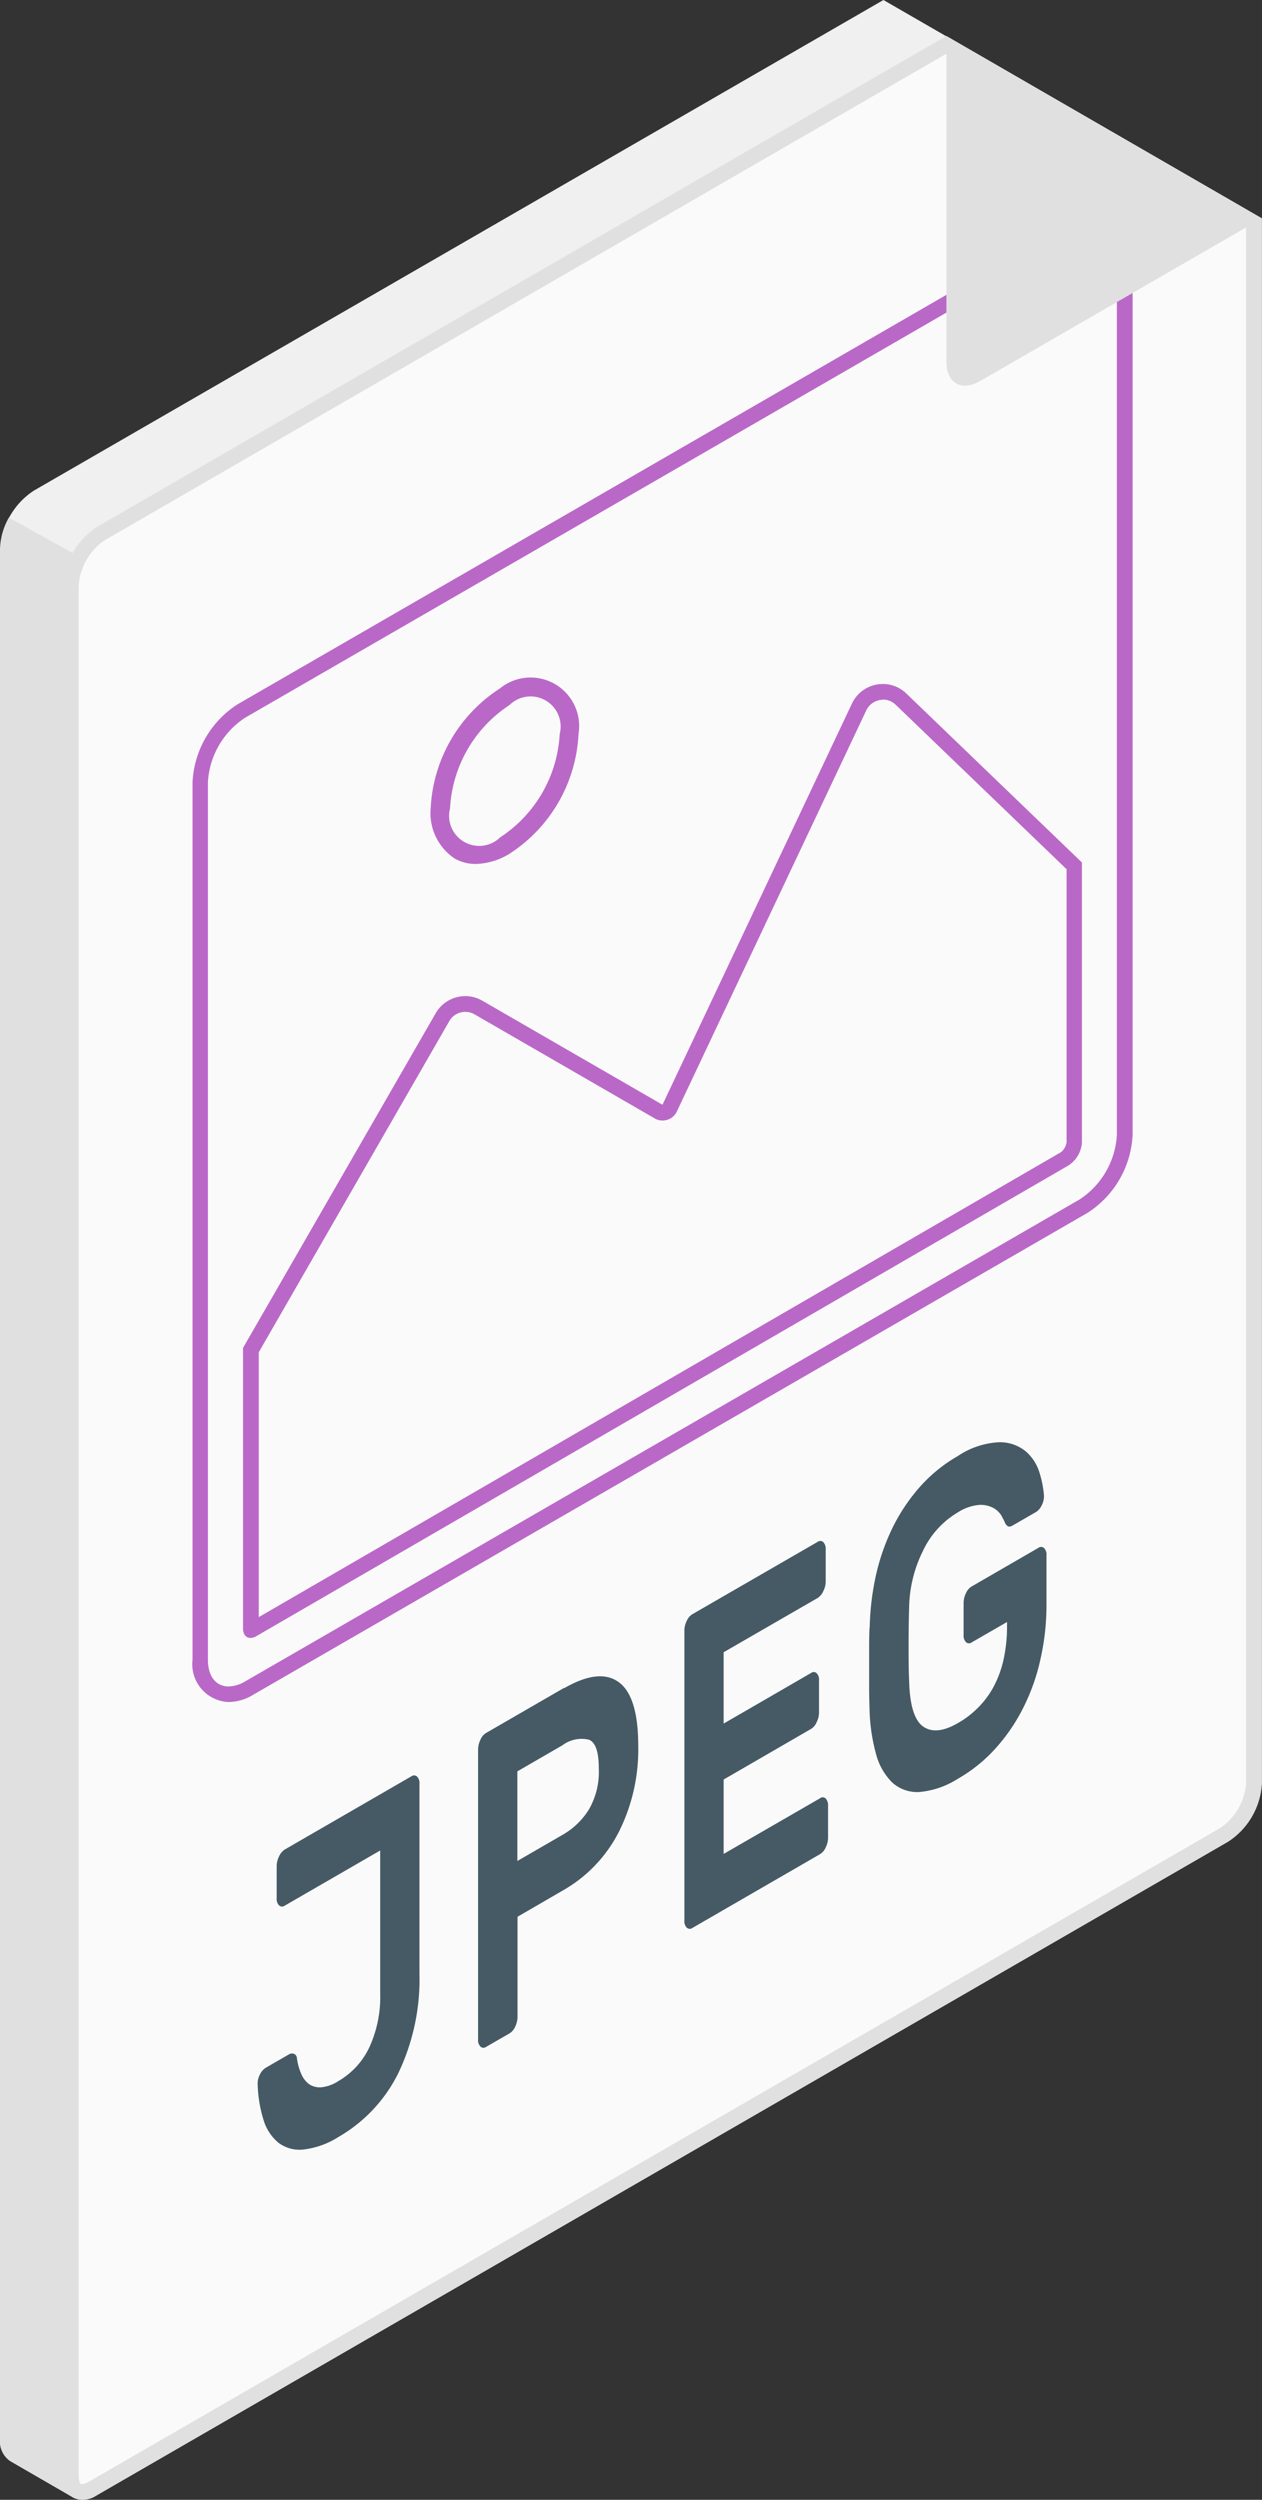 <svg xmlns="http://www.w3.org/2000/svg" width="69.74" height="138.075" viewBox="0 0 69.74 138.075">
  <rect x="0" y="0" width="69.74" height="138.075" fill="#333333" stroke="none"/>
  <g id="JPEG" transform="translate(-286.86 -56.53)">
    <g id="Group_520" data-name="Group 520">
      <path id="Path_1093" data-name="Path 1093" d="M356.59,68.59v86.44a4.106,4.106,0,0,1-1.86,3.22l-62.52,36.1a1.3,1.3,0,0,1-1.31.13c-.33-.2-3.15-1.82-3.48-2.02a1.31,1.31,0,0,1-.54-1.2V86.85a4.1,4.1,0,0,1,1.85-3.22l46.95-27.1L356.6,68.6Z" fill="#f0f0f0"/>
      <path id="Path_1094" data-name="Path 1094" d="M293.84,88.72l-6.49-3.6a3.712,3.712,0,0,0-.49,1.72V191.25a1.31,1.31,0,0,0,.54,1.2c.34.19,3.15,1.82,3.49,2.01a1.3,1.3,0,0,0,1.31-.13l1.63-.94V88.71Z" fill="#e0e0e0"/>
    </g>
    <g id="Group_521" data-name="Group 521">
      <path id="Path_1095" data-name="Path 1095" d="M291.38,194.16c-.54,0-.6-.63-.6-.9V88.85A3.706,3.706,0,0,1,292.42,86l46.73-26.99,17,9.82v86.19a3.689,3.689,0,0,1-1.65,2.85l-62.51,36.1a1.247,1.247,0,0,1-.61.2Z" fill="#fafafa"/>
      <path id="Path_1096" data-name="Path 1096" d="M339.15,59.51l16.57,9.57v85.94a3.275,3.275,0,0,1-1.43,2.48l-62.51,36.1a.892.892,0,0,1-.4.14c-.17,0-.17-.45-.17-.47V88.86a3.294,3.294,0,0,1,1.42-2.48L329.11,65.3l10.03-5.79m.01-.99-10.46,6.04L292.21,85.64a4.107,4.107,0,0,0-1.85,3.22V193.27c0,.84.42,1.33,1.03,1.33a1.7,1.7,0,0,0,.83-.25l62.51-36.1a4.09,4.09,0,0,0,1.86-3.22V68.59L339.16,58.52h0Z" fill="#e0e0e0"/>
    </g>
    <g id="Group_522" data-name="Group 522">
      <path id="Path_1097" data-name="Path 1097" d="M347.44,69.27c.68,0,1.14.54,1.14,1.47v48.47a4.561,4.561,0,0,1-2.06,3.57L300.41,149.4a1.863,1.863,0,0,1-.92.28c-.68,0-1.14-.54-1.14-1.47V99.74a4.561,4.561,0,0,1,2.06-3.57l31.18-18,14.92-8.62a1.863,1.863,0,0,1,.92-.28m.01-.86a2.651,2.651,0,0,0-1.35.4l-14.92,8.62-31.18,18a5.424,5.424,0,0,0-2.49,4.31v48.47a2.088,2.088,0,0,0,2,2.33,2.651,2.651,0,0,0,1.35-.4l46.11-26.62a5.424,5.424,0,0,0,2.49-4.31V70.74a2.088,2.088,0,0,0-2-2.33h0Z" fill="#ba68c8"/>
      <path id="Path_1098" data-name="Path 1098" d="M335.65,95.17a1,1,0,0,1,.71.29l9.44,9.08v15.08a.854.854,0,0,1-.31.55l-44.33,25.68V131.22l10.53-18.29a1.012,1.012,0,0,1,.89-.51,1,1,0,0,1,.51.14l9.96,5.75a.812.812,0,0,0,.43.11.783.783,0,0,0,.26-.04.861.861,0,0,0,.52-.45l10.47-22.16a1.03,1.03,0,0,1,.93-.59m-.01-.87a1.885,1.885,0,0,0-1.71,1.08l-10.47,22.16-9.96-5.75a1.886,1.886,0,0,0-2.57.69l-10.65,18.49v15.49c0,.34.17.53.41.53a.654.654,0,0,0,.33-.1l44.88-26a1.641,1.641,0,0,0,.74-1.29V104.17l-9.7-9.33a1.856,1.856,0,0,0-1.3-.53h0Z" fill="#ba68c8"/>
      <path id="Path_1099" data-name="Path 1099" d="M313.16,104.25a2.324,2.324,0,0,1-1.19-.31,3.011,3.011,0,0,1-1.31-2.76,8.352,8.352,0,0,1,3.82-6.62h0a2.684,2.684,0,0,1,4.35,2.51,8.352,8.352,0,0,1-3.82,6.62A3.747,3.747,0,0,1,313.16,104.25Zm1.86-8.78a7.284,7.284,0,0,0-3.29,5.71,1.661,1.661,0,0,0,2.77,1.6,7.284,7.284,0,0,0,3.29-5.71,1.661,1.661,0,0,0-2.77-1.6Z" fill="#ba68c8"/>
    </g>
    <g id="Group_523" data-name="Group 523">
      <path id="Path_1100" data-name="Path 1100" d="M307.87,158.74l-5.28,3.05a.24.24,0,0,1-.31-.02.507.507,0,0,1-.13-.4v-1.76a1.191,1.191,0,0,1,.13-.54.873.873,0,0,1,.31-.38l7.01-4.05a.24.24,0,0,1,.31.02.507.507,0,0,1,.13.4v10.48a12.015,12.015,0,0,1-1.16,5.48,8.333,8.333,0,0,1-3.31,3.54,4.6,4.6,0,0,1-1.97.7,1.943,1.943,0,0,1-1.37-.39,2.607,2.607,0,0,1-.81-1.26,7.209,7.209,0,0,1-.32-1.94,1.055,1.055,0,0,1,.12-.55.909.909,0,0,1,.31-.37l1.3-.75a.32.32,0,0,1,.27-.03.273.273,0,0,1,.17.25,3.145,3.145,0,0,0,.23.84,1.38,1.38,0,0,0,.43.58,1.068,1.068,0,0,0,.68.18,2.134,2.134,0,0,0,.96-.35,4.231,4.231,0,0,0,1.71-1.88,6.649,6.649,0,0,0,.59-2.94v-7.9Z" fill="#455a64"/>
      <path id="Path_1101" data-name="Path 1101" d="M318.03,149.78c1.3-.75,2.3-.86,3.02-.34s1.08,1.7,1.08,3.51a10.149,10.149,0,0,1-1.08,4.78,7.787,7.787,0,0,1-3.02,3.18l-2.57,1.49v5.52a1.262,1.262,0,0,1-.13.55.786.786,0,0,1-.31.37l-1.3.75a.24.24,0,0,1-.31-.02.507.507,0,0,1-.13-.4v-16a1.262,1.262,0,0,1,.13-.55.786.786,0,0,1,.31-.37l4.31-2.49Zm-2.58,9.54,2.49-1.44a4.086,4.086,0,0,0,1.46-1.4,4.135,4.135,0,0,0,.55-2.26c0-.93-.18-1.46-.55-1.6a1.765,1.765,0,0,0-1.46.31l-2.49,1.44Z" fill="#455a64"/>
      <path id="Path_1102" data-name="Path 1102" d="M332.18,155.85a.24.24,0,0,1,.31.02.546.546,0,0,1,.13.4v1.76a1.191,1.191,0,0,1-.13.54.786.786,0,0,1-.31.37l-7.06,4.08a.24.24,0,0,1-.31-.02.507.507,0,0,1-.13-.4v-16a1.191,1.191,0,0,1,.13-.54.786.786,0,0,1,.31-.37l6.93-4a.24.24,0,0,1,.31.02.546.546,0,0,1,.13.4v1.76a1.191,1.191,0,0,1-.13.54.873.873,0,0,1-.31.38l-5.2,3v3.94l4.84-2.8a.226.226,0,0,1,.3.02.507.507,0,0,1,.13.4v1.76a1.191,1.191,0,0,1-.13.54.773.773,0,0,1-.3.37l-4.84,2.8v4.11l5.32-3.07Z" fill="#455a64"/>
      <path id="Path_1103" data-name="Path 1103" d="M334.92,146.44a14.76,14.76,0,0,1,.35-2.92,11.959,11.959,0,0,1,.93-2.64,10.132,10.132,0,0,1,1.5-2.23,8.336,8.336,0,0,1,2.08-1.69,4.483,4.483,0,0,1,2.31-.77,2.262,2.262,0,0,1,1.45.5,2.514,2.514,0,0,1,.76,1.17,5.588,5.588,0,0,1,.25,1.26,1.055,1.055,0,0,1-.12.55.909.909,0,0,1-.31.37l-1.3.75c-.12.07-.21.08-.28.03a.426.426,0,0,1-.15-.2c-.02-.05-.08-.17-.17-.34a1.2,1.2,0,0,0-.43-.44,1.5,1.5,0,0,0-.78-.19,2.568,2.568,0,0,0-1.21.41,4.875,4.875,0,0,0-1.93,2.12,7.268,7.268,0,0,0-.77,3.13q-.03.96-.03,2.04c0,.72,0,1.39.03,2,.03,1.35.29,2.2.77,2.54s1.12.28,1.93-.19a5.152,5.152,0,0,0,1.09-.83,4.947,4.947,0,0,0,.86-1.14,5.913,5.913,0,0,0,.56-1.5,8.487,8.487,0,0,0,.2-1.91v-.2l-1.96,1.13a.24.24,0,0,1-.31-.02.507.507,0,0,1-.13-.4v-1.76a1.191,1.191,0,0,1,.13-.54.786.786,0,0,1,.31-.37l3.7-2.14a.24.24,0,0,1,.31.02.507.507,0,0,1,.13.4v2.72a13.439,13.439,0,0,1-.31,2.91,11.308,11.308,0,0,1-.92,2.68,10.175,10.175,0,0,1-1.53,2.29,8.42,8.42,0,0,1-2.14,1.74,4.737,4.737,0,0,1-2.12.73,2.057,2.057,0,0,1-1.5-.52,3.453,3.453,0,0,1-.91-1.62,10.174,10.174,0,0,1-.35-2.54c-.01-.31-.02-.65-.02-1.03v-2.33c0-.38.01-.73.02-1.05Z" fill="#455a64"/>
    </g>
    <path id="Path_1104" data-name="Path 1104" d="M339.16,76.5V58.52l17.43,10.07-15.57,8.99c-1.03.59-1.86.11-1.86-1.07Z" fill="#e0e0e0"/>
  </g>
</svg>

